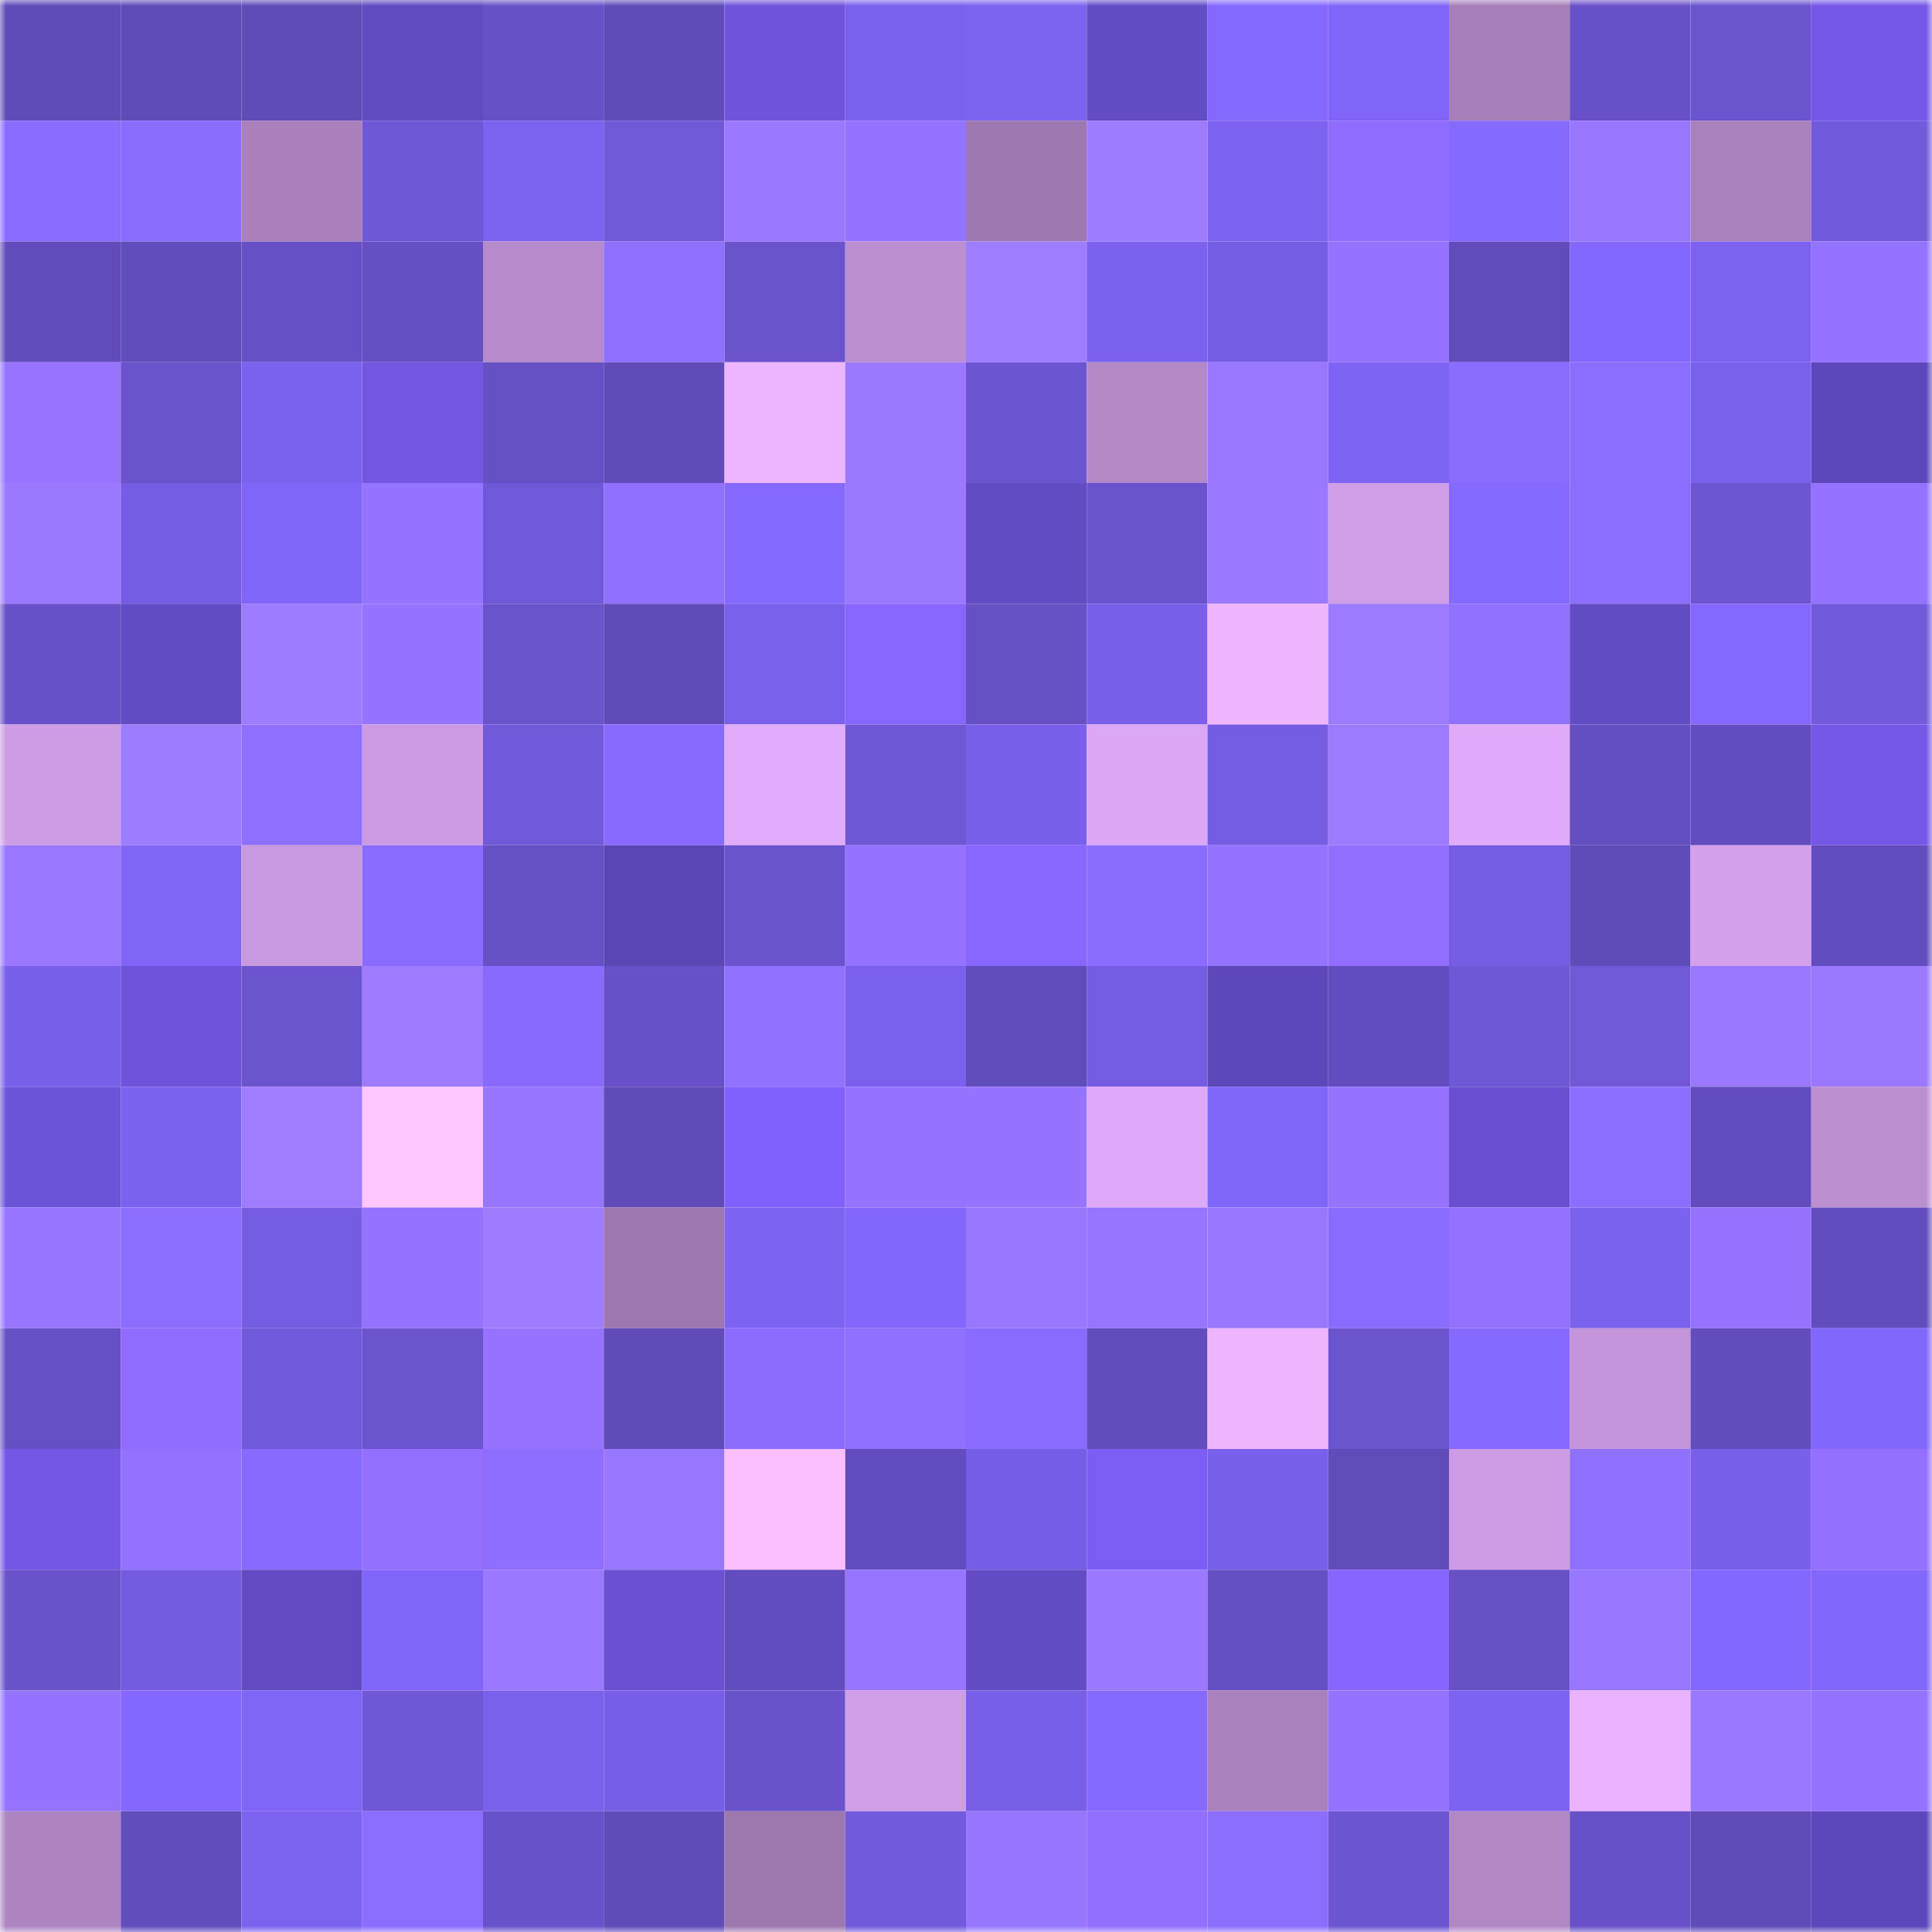 <svg viewBox="0 0 160 160" fill="none" role="img" xmlns="http://www.w3.org/2000/svg" width="240" height="240" name="linea%2Csomuch.linea.eth"><mask id="1896476622" mask-type="alpha" maskUnits="userSpaceOnUse" x="0" y="0" width="160" height="160"><rect width="160" height="160" fill="#FFFFFF"></rect></mask><g mask="url(#1896476622)"><rect x="0" y="0" width="10" height="10" fill="#604bb9"></rect><rect x="10" y="0" width="10" height="10" fill="#604bb9"></rect><rect x="20" y="0" width="10" height="10" fill="#604bb9"></rect><rect x="30" y="0" width="10" height="10" fill="#624ac1"></rect><rect x="40" y="0" width="10" height="10" fill="#6851c7"></rect><rect x="50" y="0" width="10" height="10" fill="#604bb9"></rect><rect x="60" y="0" width="10" height="10" fill="#7054dc"></rect><rect x="70" y="0" width="10" height="10" fill="#7b60ed"></rect><rect x="80" y="0" width="10" height="10" fill="#7d61ef"></rect><rect x="90" y="0" width="10" height="10" fill="#654cc7"></rect><rect x="100" y="0" width="10" height="10" fill="#8568ff"></rect><rect x="110" y="0" width="10" height="10" fill="#8165f8"></rect><rect x="120" y="0" width="10" height="10" fill="#a67eb9"></rect><rect x="130" y="0" width="10" height="10" fill="#6851c8"></rect><rect x="140" y="0" width="10" height="10" fill="#6b54ce"></rect><rect x="150" y="0" width="10" height="10" fill="#7558e7"></rect><rect x="0" y="10" width="10" height="10" fill="#896bff"></rect><rect x="10" y="10" width="10" height="10" fill="#8a6cff"></rect><rect x="20" y="10" width="10" height="10" fill="#a980bc"></rect><rect x="30" y="10" width="10" height="10" fill="#6f57d5"></rect><rect x="40" y="10" width="10" height="10" fill="#7d62f0"></rect><rect x="50" y="10" width="10" height="10" fill="#7058d7"></rect><rect x="60" y="10" width="10" height="10" fill="#9a78ff"></rect><rect x="70" y="10" width="10" height="10" fill="#9373ff"></rect><rect x="80" y="10" width="10" height="10" fill="#9e78b0"></rect><rect x="90" y="10" width="10" height="10" fill="#9e7cff"></rect><rect x="100" y="10" width="10" height="10" fill="#7e63f2"></rect><rect x="110" y="10" width="10" height="10" fill="#906dff"></rect><rect x="120" y="10" width="10" height="10" fill="#8669ff"></rect><rect x="130" y="10" width="10" height="10" fill="#9877ff"></rect><rect x="140" y="10" width="10" height="10" fill="#a981bd"></rect><rect x="150" y="10" width="10" height="10" fill="#735add"></rect><rect x="0" y="20" width="10" height="10" fill="#624cbb"></rect><rect x="10" y="20" width="10" height="10" fill="#624dbc"></rect><rect x="20" y="20" width="10" height="10" fill="#6750c6"></rect><rect x="30" y="20" width="10" height="10" fill="#654fc2"></rect><rect x="40" y="20" width="10" height="10" fill="#b68bcb"></rect><rect x="50" y="20" width="10" height="10" fill="#9071ff"></rect><rect x="60" y="20" width="10" height="10" fill="#6b53cd"></rect><rect x="70" y="20" width="10" height="10" fill="#bc8fd1"></rect><rect x="80" y="20" width="10" height="10" fill="#9f7dff"></rect><rect x="90" y="20" width="10" height="10" fill="#7c61ef"></rect><rect x="100" y="20" width="10" height="10" fill="#765ce3"></rect><rect x="110" y="20" width="10" height="10" fill="#9373ff"></rect><rect x="120" y="20" width="10" height="10" fill="#624cbb"></rect><rect x="130" y="20" width="10" height="10" fill="#8467fe"></rect><rect x="140" y="20" width="10" height="10" fill="#7d62f0"></rect><rect x="150" y="20" width="10" height="10" fill="#9373ff"></rect><rect x="0" y="30" width="10" height="10" fill="#9873ff"></rect><rect x="10" y="30" width="10" height="10" fill="#6a53cc"></rect><rect x="20" y="30" width="10" height="10" fill="#7c61ee"></rect><rect x="30" y="30" width="10" height="10" fill="#7357e3"></rect><rect x="40" y="30" width="10" height="10" fill="#6650c4"></rect><rect x="50" y="30" width="10" height="10" fill="#604bb9"></rect><rect x="60" y="30" width="10" height="10" fill="#eeb5ff"></rect><rect x="70" y="30" width="10" height="10" fill="#9b79ff"></rect><rect x="80" y="30" width="10" height="10" fill="#6d55d2"></rect><rect x="90" y="30" width="10" height="10" fill="#b489c8"></rect><rect x="100" y="30" width="10" height="10" fill="#9978ff"></rect><rect x="110" y="30" width="10" height="10" fill="#7f63f4"></rect><rect x="120" y="30" width="10" height="10" fill="#8a6cff"></rect><rect x="130" y="30" width="10" height="10" fill="#8c6eff"></rect><rect x="140" y="30" width="10" height="10" fill="#7a60eb"></rect><rect x="150" y="30" width="10" height="10" fill="#5e47ba"></rect><rect x="0" y="40" width="10" height="10" fill="#9a79ff"></rect><rect x="10" y="40" width="10" height="10" fill="#765ce3"></rect><rect x="20" y="40" width="10" height="10" fill="#8165f8"></rect><rect x="30" y="40" width="10" height="10" fill="#9575ff"></rect><rect x="40" y="40" width="10" height="10" fill="#7158d8"></rect><rect x="50" y="40" width="10" height="10" fill="#9071ff"></rect><rect x="60" y="40" width="10" height="10" fill="#8669ff"></rect><rect x="70" y="40" width="10" height="10" fill="#9b79ff"></rect><rect x="80" y="40" width="10" height="10" fill="#634bc4"></rect><rect x="90" y="40" width="10" height="10" fill="#6a53cc"></rect><rect x="100" y="40" width="10" height="10" fill="#9a78ff"></rect><rect x="110" y="40" width="10" height="10" fill="#d09ee7"></rect><rect x="120" y="40" width="10" height="10" fill="#8669ff"></rect><rect x="130" y="40" width="10" height="10" fill="#8c6eff"></rect><rect x="140" y="40" width="10" height="10" fill="#6e56d3"></rect><rect x="150" y="40" width="10" height="10" fill="#9373ff"></rect><rect x="0" y="50" width="10" height="10" fill="#6851c8"></rect><rect x="10" y="50" width="10" height="10" fill="#634bc3"></rect><rect x="20" y="50" width="10" height="10" fill="#9e7cff"></rect><rect x="30" y="50" width="10" height="10" fill="#9575ff"></rect><rect x="40" y="50" width="10" height="10" fill="#6a53cb"></rect><rect x="50" y="50" width="10" height="10" fill="#604bb9"></rect><rect x="60" y="50" width="10" height="10" fill="#7b60ec"></rect><rect x="70" y="50" width="10" height="10" fill="#8867ff"></rect><rect x="80" y="50" width="10" height="10" fill="#6650c4"></rect><rect x="90" y="50" width="10" height="10" fill="#7a5feb"></rect><rect x="100" y="50" width="10" height="10" fill="#efb6ff"></rect><rect x="110" y="50" width="10" height="10" fill="#9d7bff"></rect><rect x="120" y="50" width="10" height="10" fill="#9171ff"></rect><rect x="130" y="50" width="10" height="10" fill="#634bc3"></rect><rect x="140" y="50" width="10" height="10" fill="#8568ff"></rect><rect x="150" y="50" width="10" height="10" fill="#735add"></rect><rect x="0" y="60" width="10" height="10" fill="#ce9ce5"></rect><rect x="10" y="60" width="10" height="10" fill="#9e7cff"></rect><rect x="20" y="60" width="10" height="10" fill="#8e6fff"></rect><rect x="30" y="60" width="10" height="10" fill="#cc9be4"></rect><rect x="40" y="60" width="10" height="10" fill="#7259da"></rect><rect x="50" y="60" width="10" height="10" fill="#886aff"></rect><rect x="60" y="60" width="10" height="10" fill="#e2acfc"></rect><rect x="70" y="60" width="10" height="10" fill="#6f57d5"></rect><rect x="80" y="60" width="10" height="10" fill="#795fe9"></rect><rect x="90" y="60" width="10" height="10" fill="#dba7f4"></rect><rect x="100" y="60" width="10" height="10" fill="#765ce2"></rect><rect x="110" y="60" width="10" height="10" fill="#9d7bff"></rect><rect x="120" y="60" width="10" height="10" fill="#e1abfb"></rect><rect x="130" y="60" width="10" height="10" fill="#644ec0"></rect><rect x="140" y="60" width="10" height="10" fill="#634dbe"></rect><rect x="150" y="60" width="10" height="10" fill="#7558e7"></rect><rect x="0" y="70" width="10" height="10" fill="#9978ff"></rect><rect x="10" y="70" width="10" height="10" fill="#8064f6"></rect><rect x="20" y="70" width="10" height="10" fill="#c999e0"></rect><rect x="30" y="70" width="10" height="10" fill="#896bff"></rect><rect x="40" y="70" width="10" height="10" fill="#6650c4"></rect><rect x="50" y="70" width="10" height="10" fill="#5c45b4"></rect><rect x="60" y="70" width="10" height="10" fill="#6a53cc"></rect><rect x="70" y="70" width="10" height="10" fill="#9373ff"></rect><rect x="80" y="70" width="10" height="10" fill="#8867ff"></rect><rect x="90" y="70" width="10" height="10" fill="#8a6cff"></rect><rect x="100" y="70" width="10" height="10" fill="#9373ff"></rect><rect x="110" y="70" width="10" height="10" fill="#926eff"></rect><rect x="120" y="70" width="10" height="10" fill="#765ce2"></rect><rect x="130" y="70" width="10" height="10" fill="#604bb9"></rect><rect x="140" y="70" width="10" height="10" fill="#d3a0eb"></rect><rect x="150" y="70" width="10" height="10" fill="#634dbe"></rect><rect x="0" y="80" width="10" height="10" fill="#7a5fea"></rect><rect x="10" y="80" width="10" height="10" fill="#6f53da"></rect><rect x="20" y="80" width="10" height="10" fill="#6c54cf"></rect><rect x="30" y="80" width="10" height="10" fill="#9f7cff"></rect><rect x="40" y="80" width="10" height="10" fill="#886aff"></rect><rect x="50" y="80" width="10" height="10" fill="#6851c8"></rect><rect x="60" y="80" width="10" height="10" fill="#9171ff"></rect><rect x="70" y="80" width="10" height="10" fill="#7b60ed"></rect><rect x="80" y="80" width="10" height="10" fill="#614cbb"></rect><rect x="90" y="80" width="10" height="10" fill="#765ce3"></rect><rect x="100" y="80" width="10" height="10" fill="#5e47b9"></rect><rect x="110" y="80" width="10" height="10" fill="#634dbe"></rect><rect x="120" y="80" width="10" height="10" fill="#7057d6"></rect><rect x="130" y="80" width="10" height="10" fill="#7058d7"></rect><rect x="140" y="80" width="10" height="10" fill="#9a78ff"></rect><rect x="150" y="80" width="10" height="10" fill="#9b79ff"></rect><rect x="0" y="90" width="10" height="10" fill="#6d53d7"></rect><rect x="10" y="90" width="10" height="10" fill="#7c61ef"></rect><rect x="20" y="90" width="10" height="10" fill="#a07dff"></rect><rect x="30" y="90" width="10" height="10" fill="#ffc6ff"></rect><rect x="40" y="90" width="10" height="10" fill="#9776ff"></rect><rect x="50" y="90" width="10" height="10" fill="#604bb9"></rect><rect x="60" y="90" width="10" height="10" fill="#8161fe"></rect><rect x="70" y="90" width="10" height="10" fill="#9373ff"></rect><rect x="80" y="90" width="10" height="10" fill="#9574ff"></rect><rect x="90" y="90" width="10" height="10" fill="#dea9f8"></rect><rect x="100" y="90" width="10" height="10" fill="#8165f8"></rect><rect x="110" y="90" width="10" height="10" fill="#9373ff"></rect><rect x="120" y="90" width="10" height="10" fill="#6a50d1"></rect><rect x="130" y="90" width="10" height="10" fill="#8c6eff"></rect><rect x="140" y="90" width="10" height="10" fill="#634dbe"></rect><rect x="150" y="90" width="10" height="10" fill="#bc8fd1"></rect><rect x="0" y="100" width="10" height="10" fill="#9776ff"></rect><rect x="10" y="100" width="10" height="10" fill="#8c6eff"></rect><rect x="20" y="100" width="10" height="10" fill="#765ce2"></rect><rect x="30" y="100" width="10" height="10" fill="#9373ff"></rect><rect x="40" y="100" width="10" height="10" fill="#9f7cff"></rect><rect x="50" y="100" width="10" height="10" fill="#9d77af"></rect><rect x="60" y="100" width="10" height="10" fill="#7e63f3"></rect><rect x="70" y="100" width="10" height="10" fill="#8366fc"></rect><rect x="80" y="100" width="10" height="10" fill="#9877ff"></rect><rect x="90" y="100" width="10" height="10" fill="#9675ff"></rect><rect x="100" y="100" width="10" height="10" fill="#9877ff"></rect><rect x="110" y="100" width="10" height="10" fill="#896bff"></rect><rect x="120" y="100" width="10" height="10" fill="#9272ff"></rect><rect x="130" y="100" width="10" height="10" fill="#7c61ef"></rect><rect x="140" y="100" width="10" height="10" fill="#9772ff"></rect><rect x="150" y="100" width="10" height="10" fill="#634dbe"></rect><rect x="0" y="110" width="10" height="10" fill="#6750c6"></rect><rect x="10" y="110" width="10" height="10" fill="#916dff"></rect><rect x="20" y="110" width="10" height="10" fill="#7259db"></rect><rect x="30" y="110" width="10" height="10" fill="#6b54ce"></rect><rect x="40" y="110" width="10" height="10" fill="#9772ff"></rect><rect x="50" y="110" width="10" height="10" fill="#604bb9"></rect><rect x="60" y="110" width="10" height="10" fill="#8b6cff"></rect><rect x="70" y="110" width="10" height="10" fill="#8f70ff"></rect><rect x="80" y="110" width="10" height="10" fill="#896bff"></rect><rect x="90" y="110" width="10" height="10" fill="#624dbc"></rect><rect x="100" y="110" width="10" height="10" fill="#efb6ff"></rect><rect x="110" y="110" width="10" height="10" fill="#6b54ce"></rect><rect x="120" y="110" width="10" height="10" fill="#8669ff"></rect><rect x="130" y="110" width="10" height="10" fill="#c495db"></rect><rect x="140" y="110" width="10" height="10" fill="#634dbd"></rect><rect x="150" y="110" width="10" height="10" fill="#8366fc"></rect><rect x="0" y="120" width="10" height="10" fill="#7457e4"></rect><rect x="10" y="120" width="10" height="10" fill="#9272ff"></rect><rect x="20" y="120" width="10" height="10" fill="#886aff"></rect><rect x="30" y="120" width="10" height="10" fill="#9470ff"></rect><rect x="40" y="120" width="10" height="10" fill="#8d6eff"></rect><rect x="50" y="120" width="10" height="10" fill="#9877ff"></rect><rect x="60" y="120" width="10" height="10" fill="#fbbfff"></rect><rect x="70" y="120" width="10" height="10" fill="#634dbe"></rect><rect x="80" y="120" width="10" height="10" fill="#775de5"></rect><rect x="90" y="120" width="10" height="10" fill="#7c5ef4"></rect><rect x="100" y="120" width="10" height="10" fill="#7a5fea"></rect><rect x="110" y="120" width="10" height="10" fill="#614cba"></rect><rect x="120" y="120" width="10" height="10" fill="#ce9ce5"></rect><rect x="130" y="120" width="10" height="10" fill="#9071ff"></rect><rect x="140" y="120" width="10" height="10" fill="#7a5feb"></rect><rect x="150" y="120" width="10" height="10" fill="#9470ff"></rect><rect x="0" y="130" width="10" height="10" fill="#6952ca"></rect><rect x="10" y="130" width="10" height="10" fill="#745bdf"></rect><rect x="20" y="130" width="10" height="10" fill="#634ac2"></rect><rect x="30" y="130" width="10" height="10" fill="#8165f8"></rect><rect x="40" y="130" width="10" height="10" fill="#9a78ff"></rect><rect x="50" y="130" width="10" height="10" fill="#6b51d2"></rect><rect x="60" y="130" width="10" height="10" fill="#634dbe"></rect><rect x="70" y="130" width="10" height="10" fill="#9776ff"></rect><rect x="80" y="130" width="10" height="10" fill="#654cc7"></rect><rect x="90" y="130" width="10" height="10" fill="#9a78ff"></rect><rect x="100" y="130" width="10" height="10" fill="#654fc2"></rect><rect x="110" y="130" width="10" height="10" fill="#8765ff"></rect><rect x="120" y="130" width="10" height="10" fill="#6650c4"></rect><rect x="130" y="130" width="10" height="10" fill="#9877ff"></rect><rect x="140" y="130" width="10" height="10" fill="#8467fe"></rect><rect x="150" y="130" width="10" height="10" fill="#8366fc"></rect><rect x="0" y="140" width="10" height="10" fill="#9373ff"></rect><rect x="10" y="140" width="10" height="10" fill="#8467fe"></rect><rect x="20" y="140" width="10" height="10" fill="#8064f6"></rect><rect x="30" y="140" width="10" height="10" fill="#6f57d5"></rect><rect x="40" y="140" width="10" height="10" fill="#7b60ec"></rect><rect x="50" y="140" width="10" height="10" fill="#785ee7"></rect><rect x="60" y="140" width="10" height="10" fill="#6952ca"></rect><rect x="70" y="140" width="10" height="10" fill="#d09ee7"></rect><rect x="80" y="140" width="10" height="10" fill="#795ee8"></rect><rect x="90" y="140" width="10" height="10" fill="#8669ff"></rect><rect x="100" y="140" width="10" height="10" fill="#a981bd"></rect><rect x="110" y="140" width="10" height="10" fill="#9373ff"></rect><rect x="120" y="140" width="10" height="10" fill="#7e63f3"></rect><rect x="130" y="140" width="10" height="10" fill="#ebb3ff"></rect><rect x="140" y="140" width="10" height="10" fill="#9a78ff"></rect><rect x="150" y="140" width="10" height="10" fill="#9373ff"></rect><rect x="0" y="150" width="10" height="10" fill="#ae85c2"></rect><rect x="10" y="150" width="10" height="10" fill="#624dbc"></rect><rect x="20" y="150" width="10" height="10" fill="#7d62f0"></rect><rect x="30" y="150" width="10" height="10" fill="#8b6dff"></rect><rect x="40" y="150" width="10" height="10" fill="#6952c9"></rect><rect x="50" y="150" width="10" height="10" fill="#604bb9"></rect><rect x="60" y="150" width="10" height="10" fill="#9d78af"></rect><rect x="70" y="150" width="10" height="10" fill="#735add"></rect><rect x="80" y="150" width="10" height="10" fill="#9676ff"></rect><rect x="90" y="150" width="10" height="10" fill="#936fff"></rect><rect x="100" y="150" width="10" height="10" fill="#8c6eff"></rect><rect x="110" y="150" width="10" height="10" fill="#6d55d2"></rect><rect x="120" y="150" width="10" height="10" fill="#b187c5"></rect><rect x="130" y="150" width="10" height="10" fill="#6851c8"></rect><rect x="140" y="150" width="10" height="10" fill="#604bb9"></rect><rect x="150" y="150" width="10" height="10" fill="#5e47ba"></rect></g></svg>